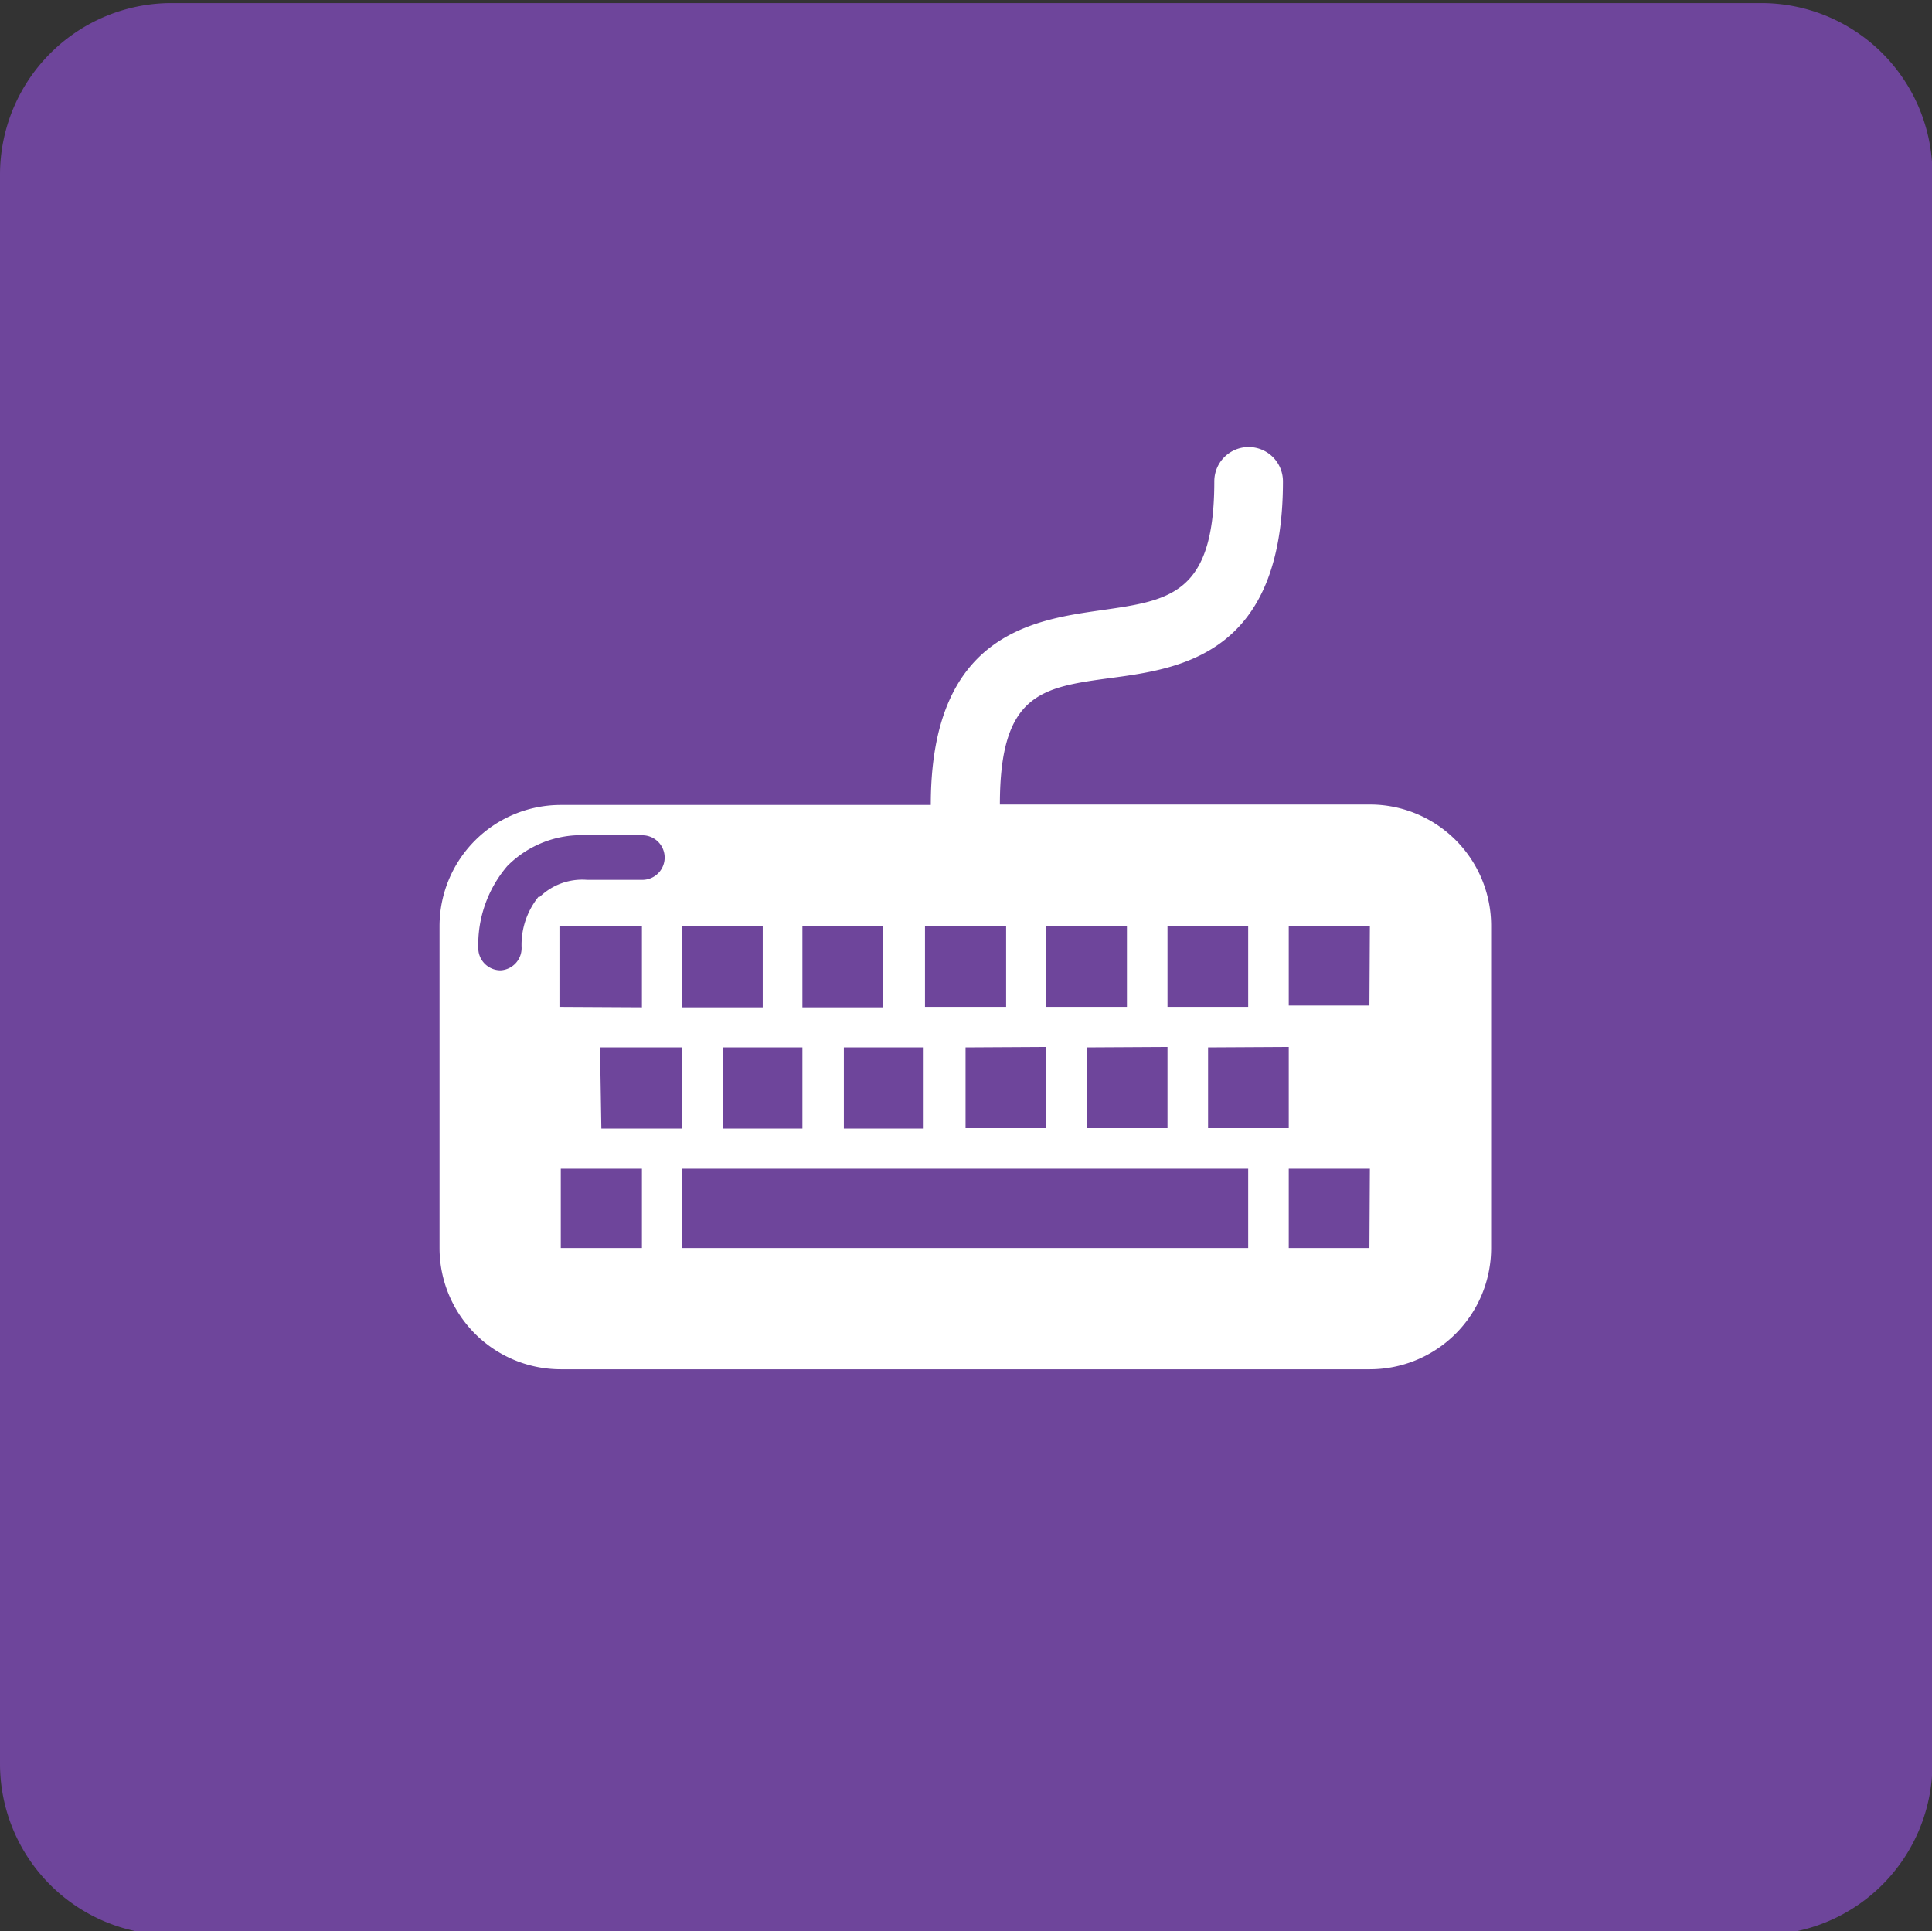 <svg id="Calque_1" data-name="Calque 1" xmlns="http://www.w3.org/2000/svg" viewBox="0 0 43.34 43.33">
  <rect x="0" y="0" width="43.34" height="43.33" fill="#333333" stroke="none"/>
  <title>Plan de travail 271</title>
  <path d="M39.51.07H3.84A3.85,3.85,0,0,0,0,3.91V39.57a3.84,3.84,0,0,0,3.84,3.84H39.51a3.84,3.84,0,0,0,3.84-3.84V3.91A3.84,3.84,0,0,0,39.51.07Z" fill="#6e459b"/>
  <path d="M30.73,18.05h-8.3c0-2.5.94-2.63,2.5-2.84s3.85-.53,3.85-4.41a.77.77,0,1,0-1.54,0c0,2.54-1,2.67-2.53,2.89s-3.83.53-3.83,4.37h-8.3a2.72,2.72,0,0,0-2.72,2.72V28a2.72,2.72,0,0,0,2.72,2.72H30.73A2.72,2.72,0,0,0,33.45,28V20.78A2.72,2.72,0,0,0,30.73,18.05Zm-4.54,2.72H28v1.82H26.19Zm2.72,2.72v1.82H27.1V23.5Zm-5.44-2.72h1.81v1.82H23.47Zm2.72,2.72v1.82H24.38V23.5Zm-5.44-2.72h1.82v1.82H20.75Zm2.72,2.72v1.82H21.66V23.5ZM18,20.78h1.81v1.82H18Zm2.72,2.72v1.82H18.93V23.5ZM15.3,20.78h1.81v1.82H15.3ZM18,23.5v1.82H16.21V23.5Zm-4.54,0H15.3v1.82H13.49Zm-.91-.91V20.78H14.4v1.82Zm-.47-2.47a1.72,1.72,0,0,0-.38,1.12.5.5,0,0,1-.47.53h0a.5.5,0,0,1-.5-.47,2.72,2.72,0,0,1,.65-1.87,2.34,2.34,0,0,1,1.78-.69h1.25a.5.5,0,0,1,0,1H13.17A1.37,1.37,0,0,0,12.11,20.12ZM14.4,28H12.58V26.22H14.4ZM28,28H15.3V26.22H28Zm2.72,0H28.91V26.22h1.82Zm0-5.44H28.91V20.78h1.82Z" fill="#fff"/>
</svg>
